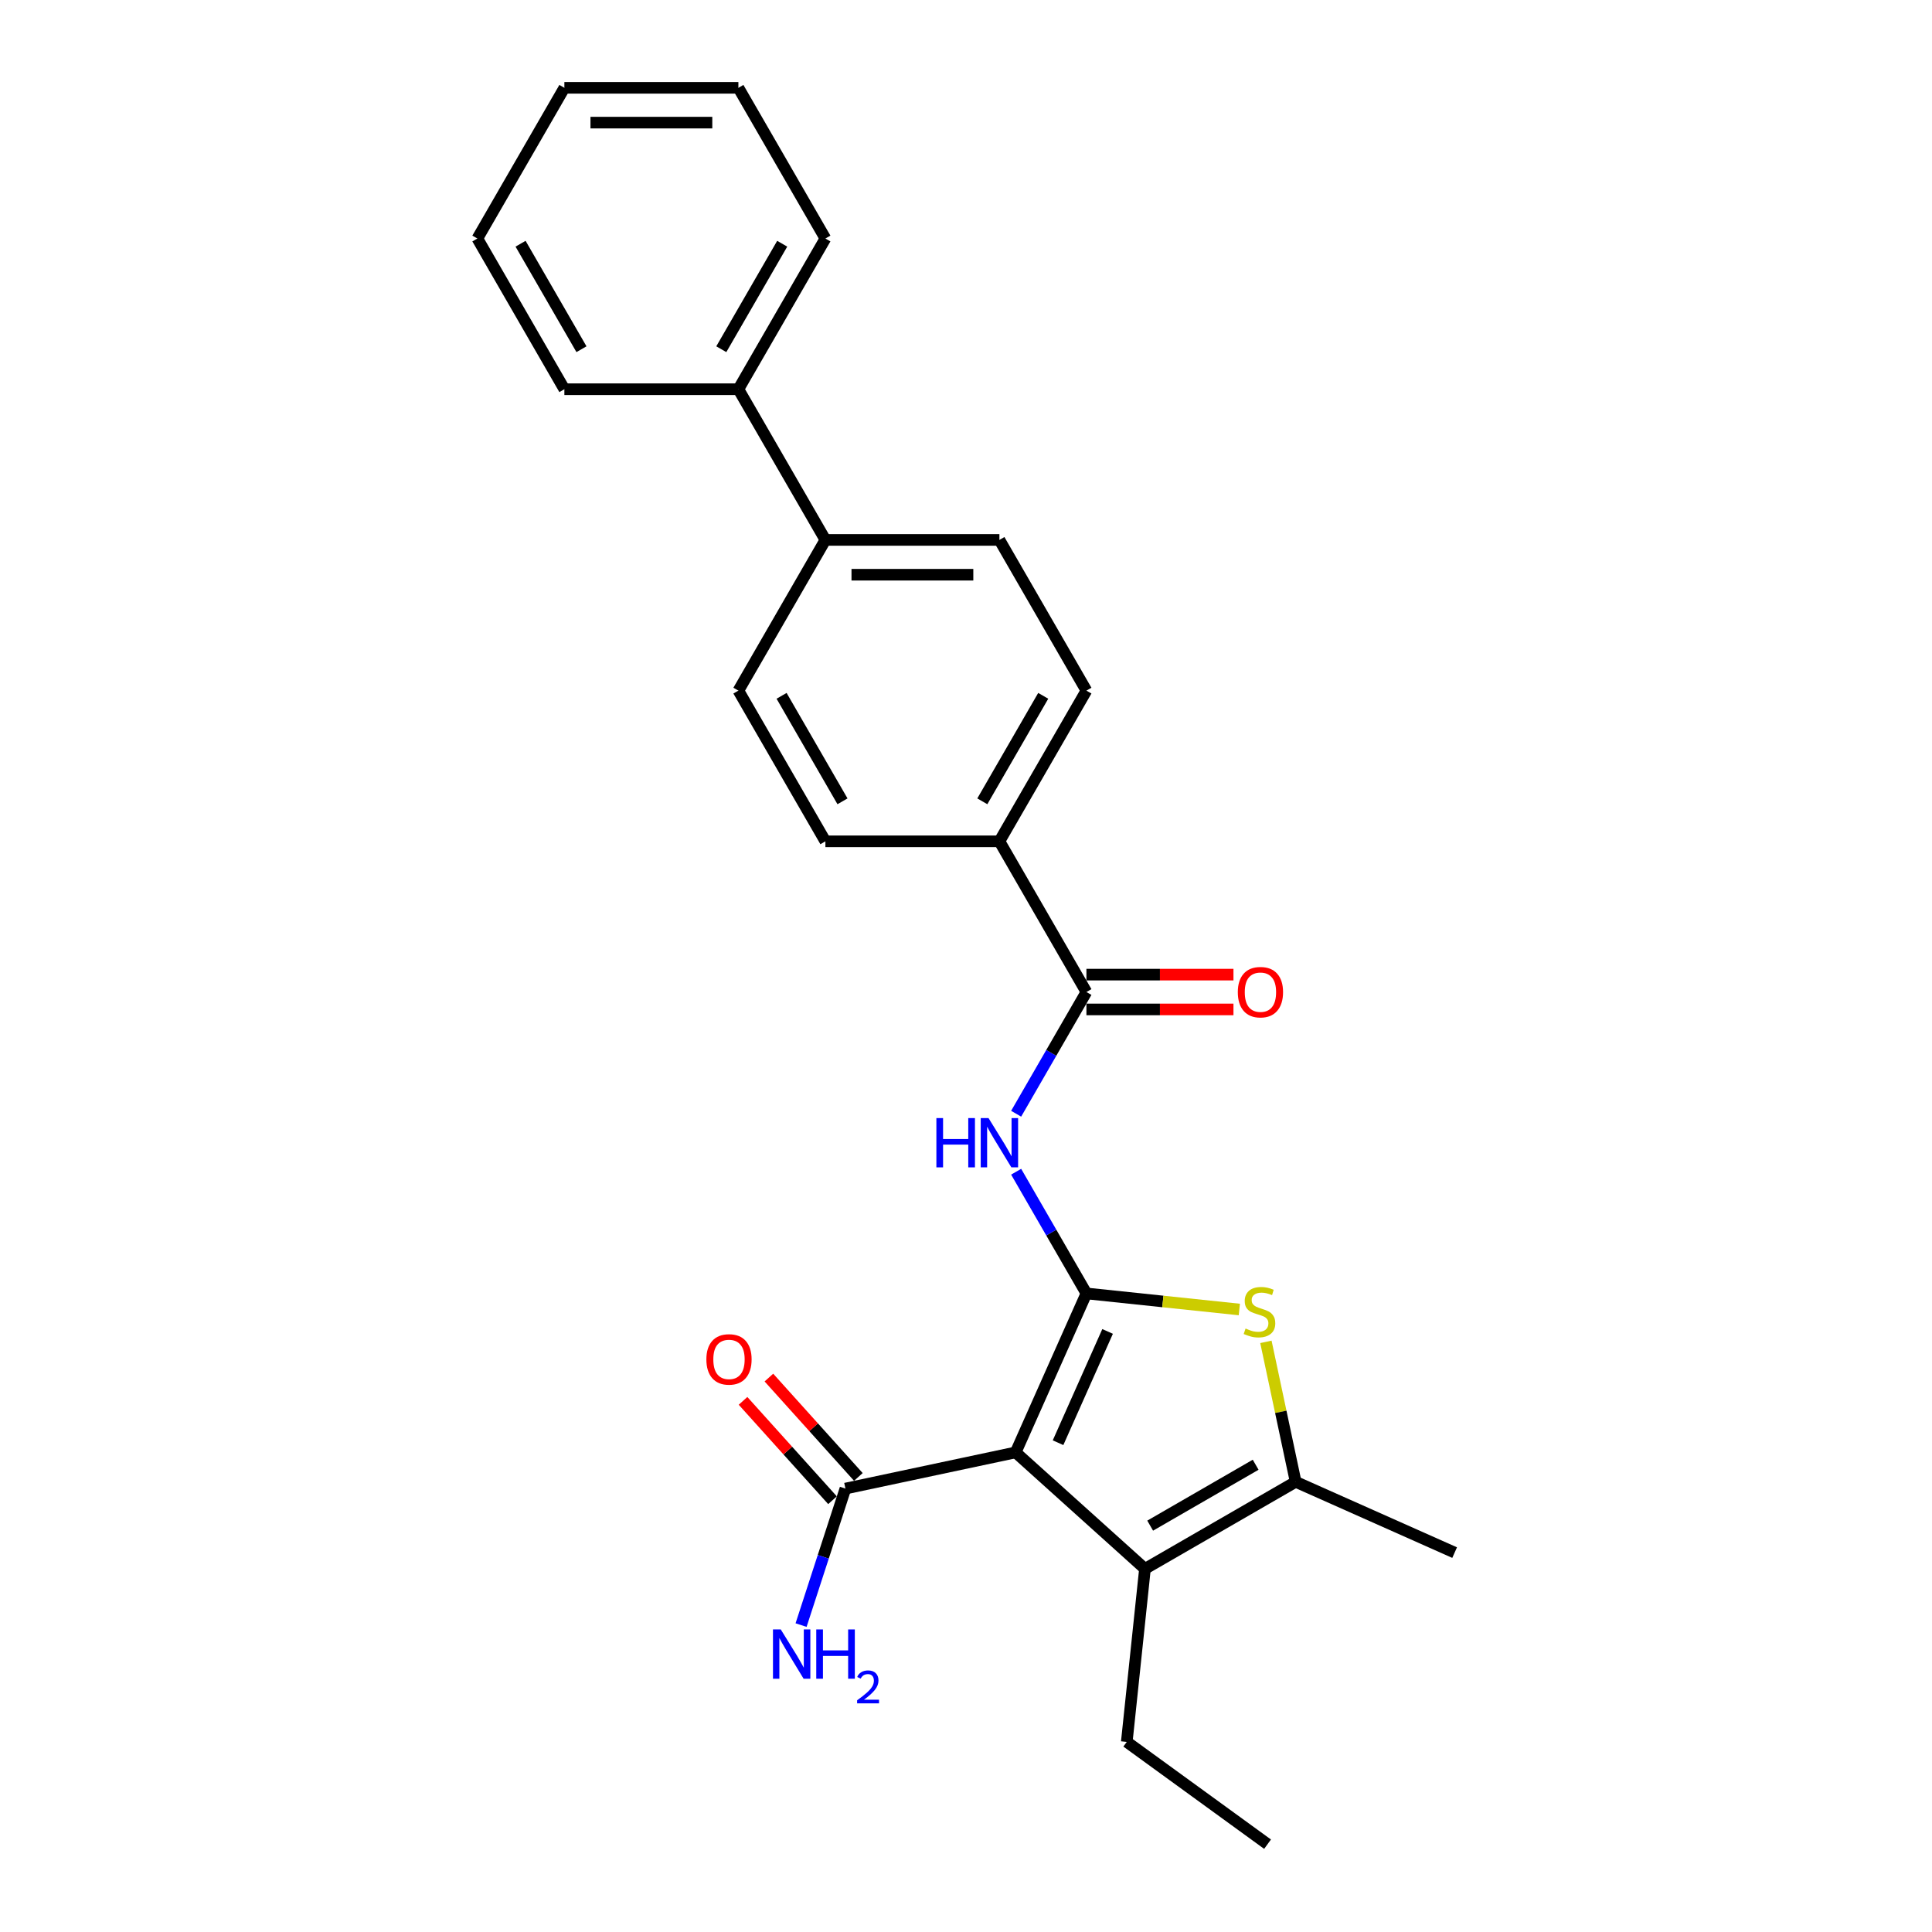<?xml version='1.0' encoding='iso-8859-1'?>
<svg version='1.1' baseProfile='full'
              xmlns='http://www.w3.org/2000/svg'
                      xmlns:rdkit='http://www.rdkit.org/xml'
                      xmlns:xlink='http://www.w3.org/1999/xlink'
                  xml:space='preserve'
width='1000px' height='1000px' viewBox='0 0 1000 1000'>
<!-- END OF HEADER -->
<rect style='opacity:1.0;fill:#FFFFFF;stroke:none' width='1000' height='1000' x='0' y='0'> </rect>
<path class='bond-0' d='M 562.329,669.476 L 525.695,751.759' style='fill:none;fill-rule:evenodd;stroke:#000000;stroke-width:6px;stroke-linecap:butt;stroke-linejoin:miter;stroke-opacity:1' />
<path class='bond-0' d='M 573.291,689.146 L 547.646,746.744' style='fill:none;fill-rule:evenodd;stroke:#000000;stroke-width:6px;stroke-linecap:butt;stroke-linejoin:miter;stroke-opacity:1' />
<path class='bond-1' d='M 562.329,669.476 L 601.902,673.635' style='fill:none;fill-rule:evenodd;stroke:#000000;stroke-width:6px;stroke-linecap:butt;stroke-linejoin:miter;stroke-opacity:1' />
<path class='bond-1' d='M 601.902,673.635 L 641.475,677.795' style='fill:none;fill-rule:evenodd;stroke:#CCCC00;stroke-width:6px;stroke-linecap:butt;stroke-linejoin:miter;stroke-opacity:1' />
<path class='bond-3' d='M 562.329,669.476 L 544.144,637.978' style='fill:none;fill-rule:evenodd;stroke:#000000;stroke-width:6px;stroke-linecap:butt;stroke-linejoin:miter;stroke-opacity:1' />
<path class='bond-3' d='M 544.144,637.978 L 525.958,606.479' style='fill:none;fill-rule:evenodd;stroke:#0000FF;stroke-width:6px;stroke-linecap:butt;stroke-linejoin:miter;stroke-opacity:1' />
<path class='bond-2' d='M 525.695,751.759 L 592.629,812.027' style='fill:none;fill-rule:evenodd;stroke:#000000;stroke-width:6px;stroke-linecap:butt;stroke-linejoin:miter;stroke-opacity:1' />
<path class='bond-6' d='M 525.695,751.759 L 437.593,770.486' style='fill:none;fill-rule:evenodd;stroke:#000000;stroke-width:6px;stroke-linecap:butt;stroke-linejoin:miter;stroke-opacity:1' />
<path class='bond-4' d='M 655.233,694.545 L 662.933,730.769' style='fill:none;fill-rule:evenodd;stroke:#CCCC00;stroke-width:6px;stroke-linecap:butt;stroke-linejoin:miter;stroke-opacity:1' />
<path class='bond-4' d='M 662.933,730.769 L 670.632,766.993' style='fill:none;fill-rule:evenodd;stroke:#000000;stroke-width:6px;stroke-linecap:butt;stroke-linejoin:miter;stroke-opacity:1' />
<path class='bond-17' d='M 592.629,812.027 L 583.215,901.604' style='fill:none;fill-rule:evenodd;stroke:#000000;stroke-width:6px;stroke-linecap:butt;stroke-linejoin:miter;stroke-opacity:1' />
<path class='bond-25' d='M 592.629,812.027 L 670.632,766.993' style='fill:none;fill-rule:evenodd;stroke:#000000;stroke-width:6px;stroke-linecap:butt;stroke-linejoin:miter;stroke-opacity:1' />
<path class='bond-25' d='M 595.323,789.672 L 649.925,758.147' style='fill:none;fill-rule:evenodd;stroke:#000000;stroke-width:6px;stroke-linecap:butt;stroke-linejoin:miter;stroke-opacity:1' />
<path class='bond-5' d='M 525.958,576.468 L 544.144,544.969' style='fill:none;fill-rule:evenodd;stroke:#0000FF;stroke-width:6px;stroke-linecap:butt;stroke-linejoin:miter;stroke-opacity:1' />
<path class='bond-5' d='M 544.144,544.969 L 562.329,513.471' style='fill:none;fill-rule:evenodd;stroke:#000000;stroke-width:6px;stroke-linecap:butt;stroke-linejoin:miter;stroke-opacity:1' />
<path class='bond-18' d='M 670.632,766.993 L 752.915,803.627' style='fill:none;fill-rule:evenodd;stroke:#000000;stroke-width:6px;stroke-linecap:butt;stroke-linejoin:miter;stroke-opacity:1' />
<path class='bond-7' d='M 562.329,513.471 L 517.294,435.468' style='fill:none;fill-rule:evenodd;stroke:#000000;stroke-width:6px;stroke-linecap:butt;stroke-linejoin:miter;stroke-opacity:1' />
<path class='bond-8' d='M 562.329,522.478 L 600.384,522.478' style='fill:none;fill-rule:evenodd;stroke:#000000;stroke-width:6px;stroke-linecap:butt;stroke-linejoin:miter;stroke-opacity:1' />
<path class='bond-8' d='M 600.384,522.478 L 638.438,522.478' style='fill:none;fill-rule:evenodd;stroke:#FF0000;stroke-width:6px;stroke-linecap:butt;stroke-linejoin:miter;stroke-opacity:1' />
<path class='bond-8' d='M 562.329,504.464 L 600.384,504.464' style='fill:none;fill-rule:evenodd;stroke:#000000;stroke-width:6px;stroke-linecap:butt;stroke-linejoin:miter;stroke-opacity:1' />
<path class='bond-8' d='M 600.384,504.464 L 638.438,504.464' style='fill:none;fill-rule:evenodd;stroke:#FF0000;stroke-width:6px;stroke-linecap:butt;stroke-linejoin:miter;stroke-opacity:1' />
<path class='bond-10' d='M 444.287,764.459 L 421.133,738.744' style='fill:none;fill-rule:evenodd;stroke:#000000;stroke-width:6px;stroke-linecap:butt;stroke-linejoin:miter;stroke-opacity:1' />
<path class='bond-10' d='M 421.133,738.744 L 397.979,713.029' style='fill:none;fill-rule:evenodd;stroke:#FF0000;stroke-width:6px;stroke-linecap:butt;stroke-linejoin:miter;stroke-opacity:1' />
<path class='bond-10' d='M 430.9,776.512 L 407.746,750.797' style='fill:none;fill-rule:evenodd;stroke:#000000;stroke-width:6px;stroke-linecap:butt;stroke-linejoin:miter;stroke-opacity:1' />
<path class='bond-10' d='M 407.746,750.797 L 384.592,725.083' style='fill:none;fill-rule:evenodd;stroke:#FF0000;stroke-width:6px;stroke-linecap:butt;stroke-linejoin:miter;stroke-opacity:1' />
<path class='bond-16' d='M 437.593,770.486 L 426.114,805.813' style='fill:none;fill-rule:evenodd;stroke:#000000;stroke-width:6px;stroke-linecap:butt;stroke-linejoin:miter;stroke-opacity:1' />
<path class='bond-16' d='M 426.114,805.813 L 414.636,841.141' style='fill:none;fill-rule:evenodd;stroke:#0000FF;stroke-width:6px;stroke-linecap:butt;stroke-linejoin:miter;stroke-opacity:1' />
<path class='bond-11' d='M 517.294,435.468 L 562.329,357.465' style='fill:none;fill-rule:evenodd;stroke:#000000;stroke-width:6px;stroke-linecap:butt;stroke-linejoin:miter;stroke-opacity:1' />
<path class='bond-11' d='M 508.449,414.761 L 539.973,360.159' style='fill:none;fill-rule:evenodd;stroke:#000000;stroke-width:6px;stroke-linecap:butt;stroke-linejoin:miter;stroke-opacity:1' />
<path class='bond-12' d='M 517.294,435.468 L 427.225,435.468' style='fill:none;fill-rule:evenodd;stroke:#000000;stroke-width:6px;stroke-linecap:butt;stroke-linejoin:miter;stroke-opacity:1' />
<path class='bond-9' d='M 427.225,279.463 L 382.19,357.465' style='fill:none;fill-rule:evenodd;stroke:#000000;stroke-width:6px;stroke-linecap:butt;stroke-linejoin:miter;stroke-opacity:1' />
<path class='bond-15' d='M 427.225,279.463 L 382.19,201.46' style='fill:none;fill-rule:evenodd;stroke:#000000;stroke-width:6px;stroke-linecap:butt;stroke-linejoin:miter;stroke-opacity:1' />
<path class='bond-26' d='M 427.225,279.463 L 517.294,279.463' style='fill:none;fill-rule:evenodd;stroke:#000000;stroke-width:6px;stroke-linecap:butt;stroke-linejoin:miter;stroke-opacity:1' />
<path class='bond-26' d='M 440.735,297.477 L 503.784,297.477' style='fill:none;fill-rule:evenodd;stroke:#000000;stroke-width:6px;stroke-linecap:butt;stroke-linejoin:miter;stroke-opacity:1' />
<path class='bond-14' d='M 562.329,357.465 L 517.294,279.463' style='fill:none;fill-rule:evenodd;stroke:#000000;stroke-width:6px;stroke-linecap:butt;stroke-linejoin:miter;stroke-opacity:1' />
<path class='bond-13' d='M 427.225,435.468 L 382.19,357.465' style='fill:none;fill-rule:evenodd;stroke:#000000;stroke-width:6px;stroke-linecap:butt;stroke-linejoin:miter;stroke-opacity:1' />
<path class='bond-13' d='M 436.07,414.761 L 404.545,360.159' style='fill:none;fill-rule:evenodd;stroke:#000000;stroke-width:6px;stroke-linecap:butt;stroke-linejoin:miter;stroke-opacity:1' />
<path class='bond-19' d='M 382.19,201.46 L 427.225,123.457' style='fill:none;fill-rule:evenodd;stroke:#000000;stroke-width:6px;stroke-linecap:butt;stroke-linejoin:miter;stroke-opacity:1' />
<path class='bond-19' d='M 373.344,180.753 L 404.869,126.151' style='fill:none;fill-rule:evenodd;stroke:#000000;stroke-width:6px;stroke-linecap:butt;stroke-linejoin:miter;stroke-opacity:1' />
<path class='bond-20' d='M 382.19,201.46 L 292.12,201.46' style='fill:none;fill-rule:evenodd;stroke:#000000;stroke-width:6px;stroke-linecap:butt;stroke-linejoin:miter;stroke-opacity:1' />
<path class='bond-21' d='M 583.215,901.604 L 656.083,954.545' style='fill:none;fill-rule:evenodd;stroke:#000000;stroke-width:6px;stroke-linecap:butt;stroke-linejoin:miter;stroke-opacity:1' />
<path class='bond-22' d='M 427.225,123.457 L 382.19,45.455' style='fill:none;fill-rule:evenodd;stroke:#000000;stroke-width:6px;stroke-linecap:butt;stroke-linejoin:miter;stroke-opacity:1' />
<path class='bond-23' d='M 292.12,201.46 L 247.085,123.457' style='fill:none;fill-rule:evenodd;stroke:#000000;stroke-width:6px;stroke-linecap:butt;stroke-linejoin:miter;stroke-opacity:1' />
<path class='bond-23' d='M 300.965,180.753 L 269.441,126.151' style='fill:none;fill-rule:evenodd;stroke:#000000;stroke-width:6px;stroke-linecap:butt;stroke-linejoin:miter;stroke-opacity:1' />
<path class='bond-27' d='M 382.19,45.455 L 292.12,45.455' style='fill:none;fill-rule:evenodd;stroke:#000000;stroke-width:6px;stroke-linecap:butt;stroke-linejoin:miter;stroke-opacity:1' />
<path class='bond-27' d='M 368.679,63.468 L 305.63,63.468' style='fill:none;fill-rule:evenodd;stroke:#000000;stroke-width:6px;stroke-linecap:butt;stroke-linejoin:miter;stroke-opacity:1' />
<path class='bond-24' d='M 247.085,123.457 L 292.12,45.455' style='fill:none;fill-rule:evenodd;stroke:#000000;stroke-width:6px;stroke-linecap:butt;stroke-linejoin:miter;stroke-opacity:1' />
<path  class='atom-2' d='M 644.7 687.646
Q 644.988 687.754, 646.177 688.258
Q 647.366 688.763, 648.663 689.087
Q 649.996 689.375, 651.293 689.375
Q 653.707 689.375, 655.112 688.222
Q 656.517 687.033, 656.517 684.98
Q 656.517 683.575, 655.797 682.71
Q 655.112 681.845, 654.031 681.377
Q 652.95 680.909, 651.149 680.368
Q 648.879 679.684, 647.51 679.035
Q 646.177 678.387, 645.204 677.018
Q 644.268 675.649, 644.268 673.343
Q 644.268 670.136, 646.429 668.155
Q 648.627 666.173, 652.95 666.173
Q 655.905 666.173, 659.255 667.578
L 658.427 670.352
Q 655.364 669.091, 653.058 669.091
Q 650.573 669.091, 649.203 670.136
Q 647.834 671.145, 647.87 672.91
Q 647.87 674.279, 648.555 675.108
Q 649.276 675.937, 650.284 676.405
Q 651.329 676.873, 653.058 677.414
Q 655.364 678.134, 656.733 678.855
Q 658.102 679.576, 659.075 681.053
Q 660.084 682.494, 660.084 684.98
Q 660.084 688.51, 657.706 690.42
Q 655.364 692.293, 651.437 692.293
Q 649.167 692.293, 647.438 691.789
Q 645.745 691.321, 643.727 690.492
L 644.7 687.646
' fill='#CCCC00'/>
<path  class='atom-4' d='M 484.671 578.72
L 488.13 578.72
L 488.13 589.564
L 501.172 589.564
L 501.172 578.72
L 504.631 578.72
L 504.631 604.227
L 501.172 604.227
L 501.172 592.446
L 488.13 592.446
L 488.13 604.227
L 484.671 604.227
L 484.671 578.72
' fill='#0000FF'/>
<path  class='atom-4' d='M 511.656 578.72
L 520.014 592.23
Q 520.843 593.563, 522.176 595.977
Q 523.509 598.391, 523.581 598.535
L 523.581 578.72
L 526.968 578.72
L 526.968 604.227
L 523.473 604.227
L 514.502 589.456
Q 513.457 587.727, 512.341 585.745
Q 511.26 583.763, 510.935 583.151
L 510.935 604.227
L 507.621 604.227
L 507.621 578.72
L 511.656 578.72
' fill='#0000FF'/>
<path  class='atom-9' d='M 640.69 513.543
Q 640.69 507.418, 643.716 503.995
Q 646.743 500.573, 652.399 500.573
Q 658.055 500.573, 661.082 503.995
Q 664.108 507.418, 664.108 513.543
Q 664.108 519.74, 661.046 523.27
Q 657.983 526.765, 652.399 526.765
Q 646.779 526.765, 643.716 523.27
Q 640.69 519.776, 640.69 513.543
M 652.399 523.883
Q 656.29 523.883, 658.38 521.289
Q 660.505 518.659, 660.505 513.543
Q 660.505 508.535, 658.38 506.013
Q 656.29 503.455, 652.399 503.455
Q 648.508 503.455, 646.382 505.977
Q 644.293 508.499, 644.293 513.543
Q 644.293 518.695, 646.382 521.289
Q 648.508 523.883, 652.399 523.883
' fill='#FF0000'/>
<path  class='atom-11' d='M 365.616 703.623
Q 365.616 697.498, 368.642 694.075
Q 371.668 690.653, 377.325 690.653
Q 382.981 690.653, 386.007 694.075
Q 389.034 697.498, 389.034 703.623
Q 389.034 709.82, 385.971 713.35
Q 382.909 716.845, 377.325 716.845
Q 371.704 716.845, 368.642 713.35
Q 365.616 709.856, 365.616 703.623
M 377.325 713.963
Q 381.216 713.963, 383.305 711.369
Q 385.431 708.739, 385.431 703.623
Q 385.431 698.615, 383.305 696.093
Q 381.216 693.535, 377.325 693.535
Q 373.434 693.535, 371.308 696.057
Q 369.218 698.579, 369.218 703.623
Q 369.218 708.775, 371.308 711.369
Q 373.434 713.963, 377.325 713.963
' fill='#FF0000'/>
<path  class='atom-17' d='M 404.122 843.393
L 412.48 856.904
Q 413.309 858.237, 414.642 860.65
Q 415.975 863.064, 416.047 863.208
L 416.047 843.393
L 419.433 843.393
L 419.433 868.901
L 415.939 868.901
L 406.968 854.129
Q 405.923 852.4, 404.806 850.419
Q 403.725 848.437, 403.401 847.825
L 403.401 868.901
L 400.086 868.901
L 400.086 843.393
L 404.122 843.393
' fill='#0000FF'/>
<path  class='atom-17' d='M 422.496 843.393
L 425.954 843.393
L 425.954 854.238
L 438.997 854.238
L 438.997 843.393
L 442.455 843.393
L 442.455 868.901
L 438.997 868.901
L 438.997 857.12
L 425.954 857.12
L 425.954 868.901
L 422.496 868.901
L 422.496 843.393
' fill='#0000FF'/>
<path  class='atom-17' d='M 443.692 868.006
Q 444.31 866.413, 445.784 865.533
Q 447.259 864.629, 449.303 864.629
Q 451.848 864.629, 453.274 866.009
Q 454.701 867.388, 454.701 869.837
Q 454.701 872.334, 452.846 874.664
Q 451.015 876.994, 447.211 879.752
L 454.986 879.752
L 454.986 881.655
L 443.644 881.655
L 443.644 880.062
Q 446.783 877.826, 448.638 876.162
Q 450.516 874.497, 451.42 872.999
Q 452.323 871.501, 452.323 869.956
Q 452.323 868.339, 451.515 867.435
Q 450.706 866.532, 449.303 866.532
Q 447.948 866.532, 447.044 867.079
Q 446.141 867.625, 445.499 868.838
L 443.692 868.006
' fill='#0000FF'/>
</svg>
